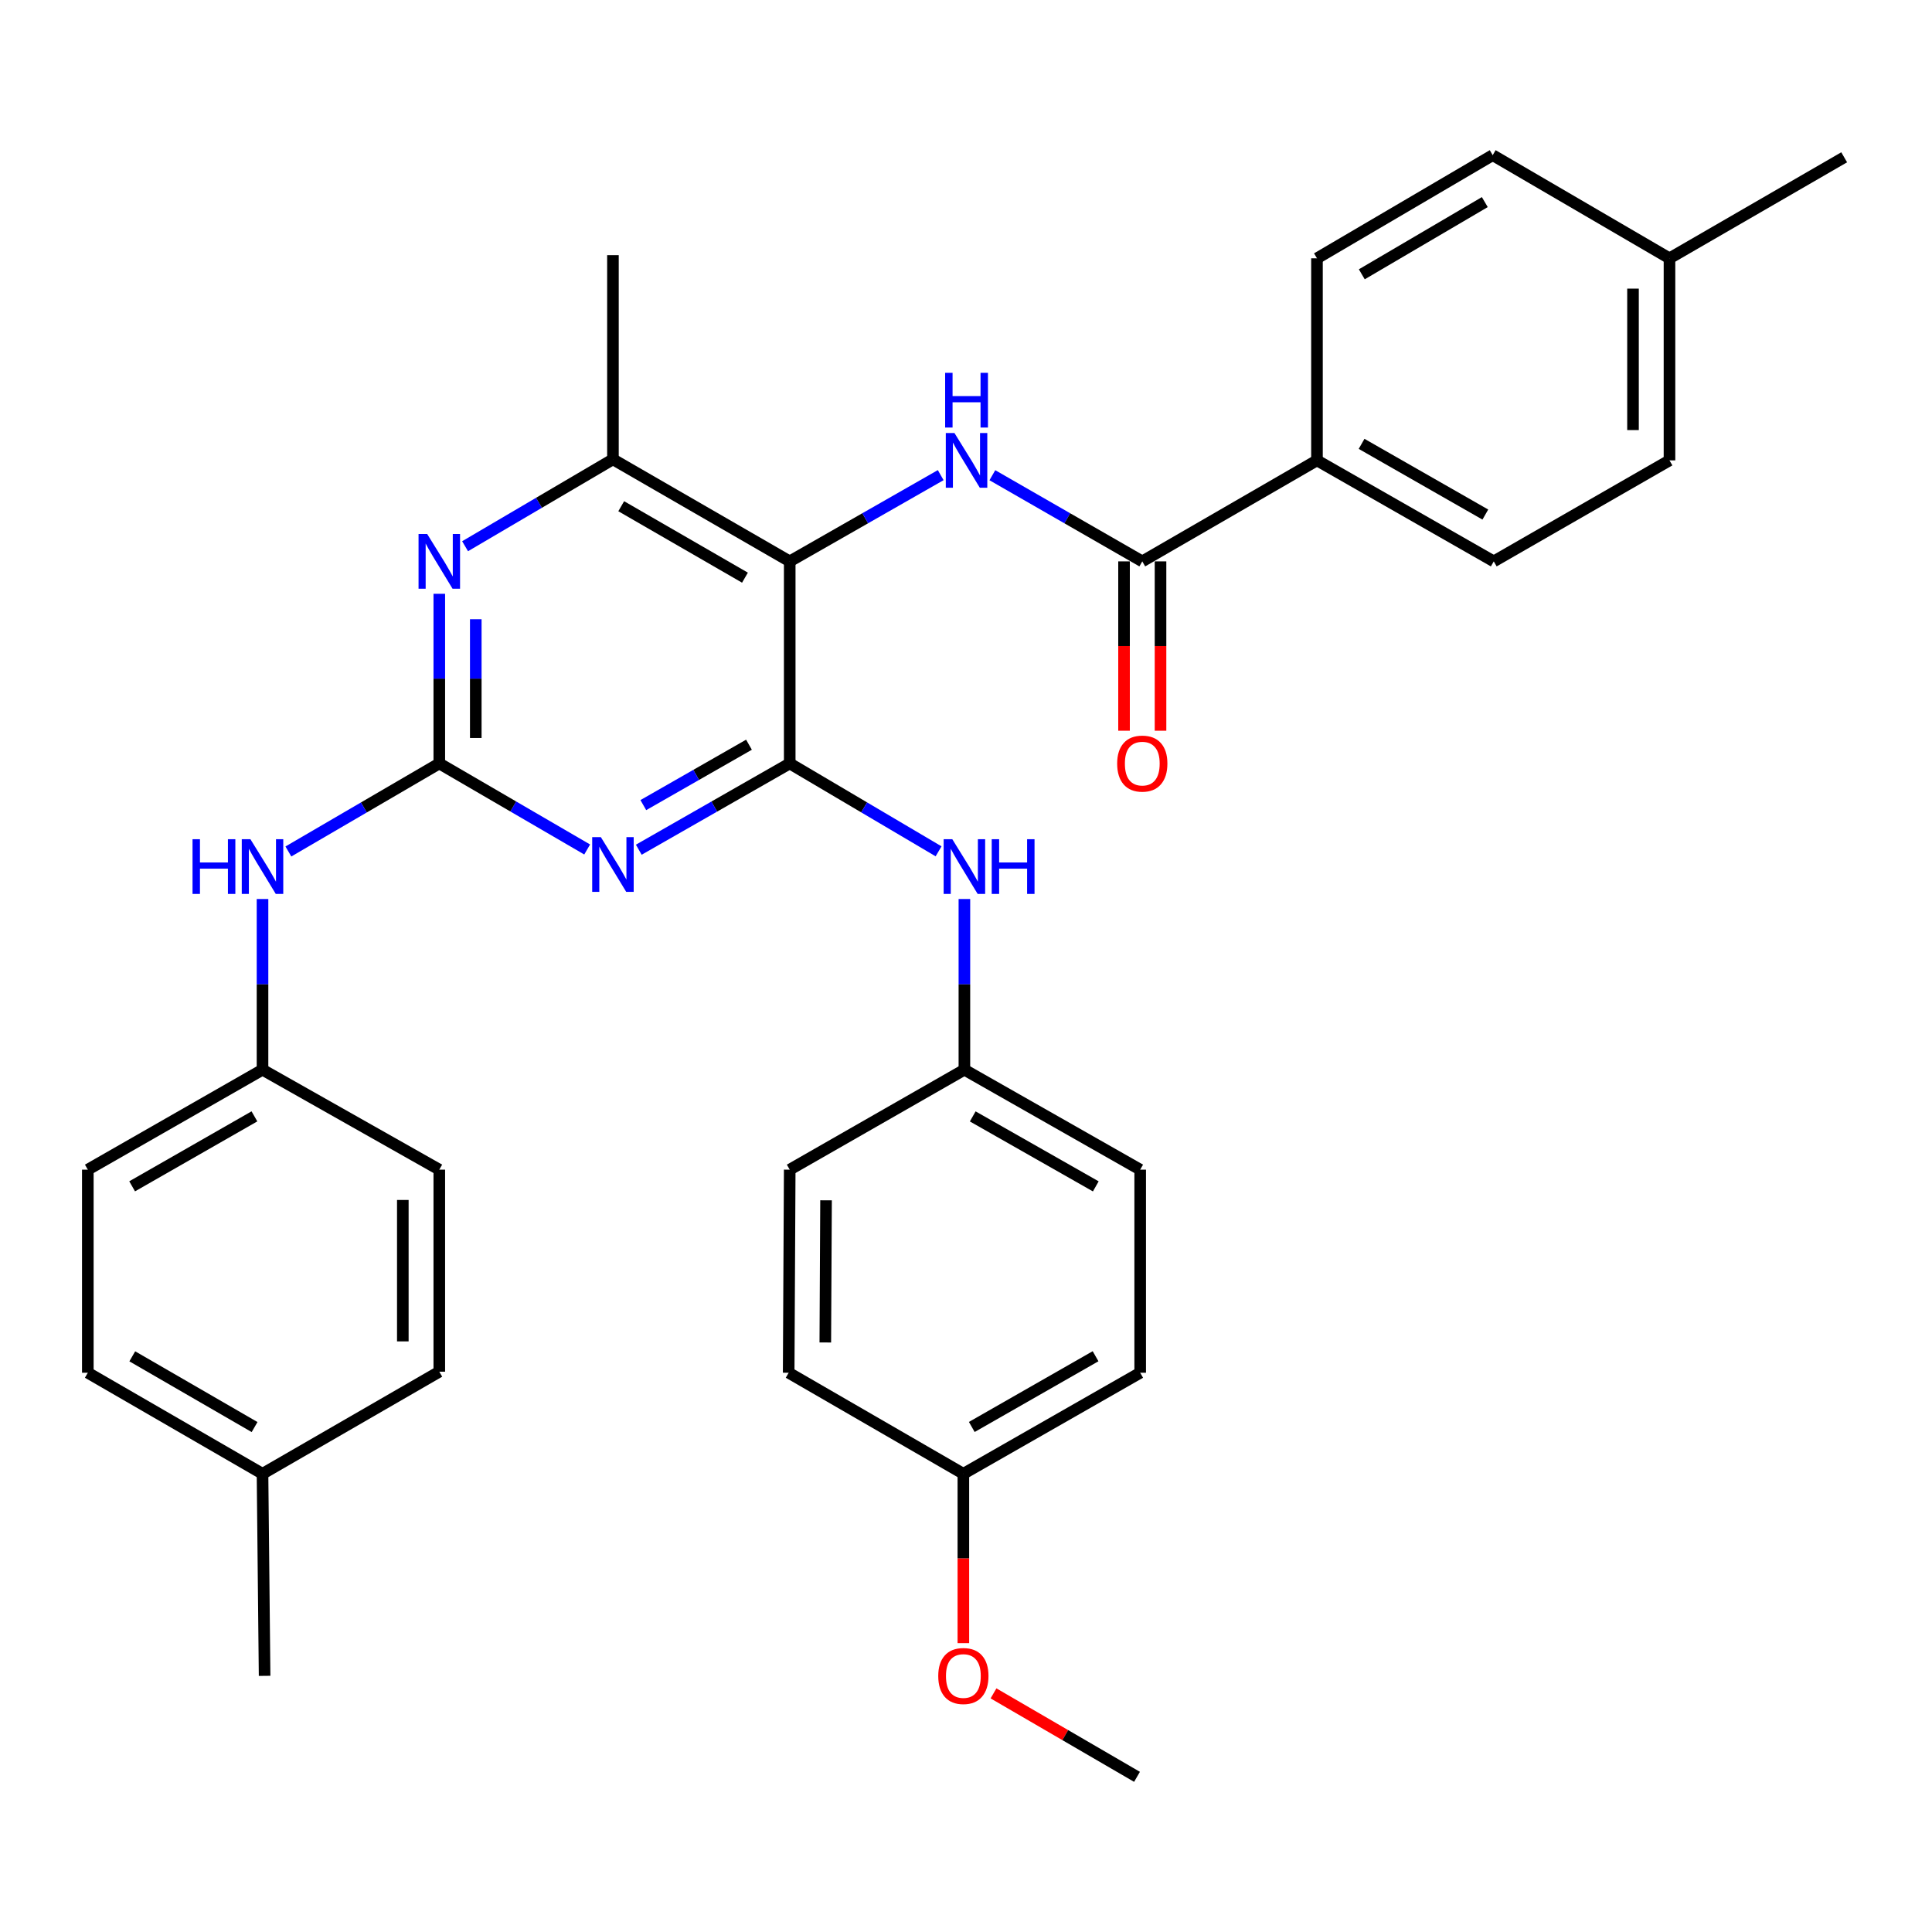 <?xml version='1.0' encoding='iso-8859-1'?>
<svg version='1.1' baseProfile='full'
              xmlns='http://www.w3.org/2000/svg'
                      xmlns:rdkit='http://www.rdkit.org/xml'
                      xmlns:xlink='http://www.w3.org/1999/xlink'
                  xml:space='preserve'
width='1000px' height='1000px' viewBox='0 0 1000 1000'>
<!-- END OF HEADER -->
<rect style='opacity:1.0;fill:#FFFFFF;stroke:none' width='1000' height='1000' x='0' y='0'> </rect>
<path class='bond-0' d='M 408.759,395.154 L 369.695,417.483' style='fill:none;fill-rule:evenodd;stroke:#000000;stroke-width:6px;stroke-linecap:butt;stroke-linejoin:miter;stroke-opacity:1' />
<path class='bond-0' d='M 369.695,417.483 L 330.632,439.811' style='fill:none;fill-rule:evenodd;stroke:#0000FF;stroke-width:6px;stroke-linecap:butt;stroke-linejoin:miter;stroke-opacity:1' />
<path class='bond-0' d='M 387.67,385.46 L 360.326,401.09' style='fill:none;fill-rule:evenodd;stroke:#000000;stroke-width:6px;stroke-linecap:butt;stroke-linejoin:miter;stroke-opacity:1' />
<path class='bond-0' d='M 360.326,401.09 L 332.981,416.72' style='fill:none;fill-rule:evenodd;stroke:#0000FF;stroke-width:6px;stroke-linecap:butt;stroke-linejoin:miter;stroke-opacity:1' />
<path class='bond-1' d='M 408.759,395.154 L 408.759,290.57' style='fill:none;fill-rule:evenodd;stroke:#000000;stroke-width:6px;stroke-linecap:butt;stroke-linejoin:miter;stroke-opacity:1' />
<path class='bond-7' d='M 408.759,395.154 L 447.283,417.9' style='fill:none;fill-rule:evenodd;stroke:#000000;stroke-width:6px;stroke-linecap:butt;stroke-linejoin:miter;stroke-opacity:1' />
<path class='bond-7' d='M 447.283,417.9 L 485.806,440.646' style='fill:none;fill-rule:evenodd;stroke:#0000FF;stroke-width:6px;stroke-linecap:butt;stroke-linejoin:miter;stroke-opacity:1' />
<path class='bond-2' d='M 303.917,439.694 L 265.648,417.424' style='fill:none;fill-rule:evenodd;stroke:#0000FF;stroke-width:6px;stroke-linecap:butt;stroke-linejoin:miter;stroke-opacity:1' />
<path class='bond-2' d='M 265.648,417.424 L 227.38,395.154' style='fill:none;fill-rule:evenodd;stroke:#000000;stroke-width:6px;stroke-linecap:butt;stroke-linejoin:miter;stroke-opacity:1' />
<path class='bond-3' d='M 408.759,290.57 L 447.834,268.25' style='fill:none;fill-rule:evenodd;stroke:#000000;stroke-width:6px;stroke-linecap:butt;stroke-linejoin:miter;stroke-opacity:1' />
<path class='bond-3' d='M 447.834,268.25 L 486.908,245.929' style='fill:none;fill-rule:evenodd;stroke:#0000FF;stroke-width:6px;stroke-linecap:butt;stroke-linejoin:miter;stroke-opacity:1' />
<path class='bond-6' d='M 408.759,290.57 L 317.257,237.744' style='fill:none;fill-rule:evenodd;stroke:#000000;stroke-width:6px;stroke-linecap:butt;stroke-linejoin:miter;stroke-opacity:1' />
<path class='bond-6' d='M 385.593,298.999 L 321.542,262.02' style='fill:none;fill-rule:evenodd;stroke:#000000;stroke-width:6px;stroke-linecap:butt;stroke-linejoin:miter;stroke-opacity:1' />
<path class='bond-8' d='M 227.38,395.154 L 188.323,417.94' style='fill:none;fill-rule:evenodd;stroke:#000000;stroke-width:6px;stroke-linecap:butt;stroke-linejoin:miter;stroke-opacity:1' />
<path class='bond-8' d='M 188.323,417.94 L 149.265,440.726' style='fill:none;fill-rule:evenodd;stroke:#0000FF;stroke-width:6px;stroke-linecap:butt;stroke-linejoin:miter;stroke-opacity:1' />
<path class='bond-33' d='M 227.38,395.154 L 227.38,351.25' style='fill:none;fill-rule:evenodd;stroke:#000000;stroke-width:6px;stroke-linecap:butt;stroke-linejoin:miter;stroke-opacity:1' />
<path class='bond-33' d='M 227.38,351.25 L 227.38,307.345' style='fill:none;fill-rule:evenodd;stroke:#0000FF;stroke-width:6px;stroke-linecap:butt;stroke-linejoin:miter;stroke-opacity:1' />
<path class='bond-33' d='M 246.261,381.983 L 246.261,351.25' style='fill:none;fill-rule:evenodd;stroke:#000000;stroke-width:6px;stroke-linecap:butt;stroke-linejoin:miter;stroke-opacity:1' />
<path class='bond-33' d='M 246.261,351.25 L 246.261,320.516' style='fill:none;fill-rule:evenodd;stroke:#0000FF;stroke-width:6px;stroke-linecap:butt;stroke-linejoin:miter;stroke-opacity:1' />
<path class='bond-5' d='M 513.646,245.97 L 552.443,268.27' style='fill:none;fill-rule:evenodd;stroke:#0000FF;stroke-width:6px;stroke-linecap:butt;stroke-linejoin:miter;stroke-opacity:1' />
<path class='bond-5' d='M 552.443,268.27 L 591.241,290.57' style='fill:none;fill-rule:evenodd;stroke:#000000;stroke-width:6px;stroke-linecap:butt;stroke-linejoin:miter;stroke-opacity:1' />
<path class='bond-4' d='M 240.726,282.726 L 278.991,260.235' style='fill:none;fill-rule:evenodd;stroke:#0000FF;stroke-width:6px;stroke-linecap:butt;stroke-linejoin:miter;stroke-opacity:1' />
<path class='bond-4' d='M 278.991,260.235 L 317.257,237.744' style='fill:none;fill-rule:evenodd;stroke:#000000;stroke-width:6px;stroke-linecap:butt;stroke-linejoin:miter;stroke-opacity:1' />
<path class='bond-9' d='M 591.241,290.57 L 681.663,238.289' style='fill:none;fill-rule:evenodd;stroke:#000000;stroke-width:6px;stroke-linecap:butt;stroke-linejoin:miter;stroke-opacity:1' />
<path class='bond-10' d='M 581.8,290.57 L 581.8,334.395' style='fill:none;fill-rule:evenodd;stroke:#000000;stroke-width:6px;stroke-linecap:butt;stroke-linejoin:miter;stroke-opacity:1' />
<path class='bond-10' d='M 581.8,334.395 L 581.8,378.22' style='fill:none;fill-rule:evenodd;stroke:#FF0000;stroke-width:6px;stroke-linecap:butt;stroke-linejoin:miter;stroke-opacity:1' />
<path class='bond-10' d='M 600.681,290.57 L 600.681,334.395' style='fill:none;fill-rule:evenodd;stroke:#000000;stroke-width:6px;stroke-linecap:butt;stroke-linejoin:miter;stroke-opacity:1' />
<path class='bond-10' d='M 600.681,334.395 L 600.681,378.22' style='fill:none;fill-rule:evenodd;stroke:#FF0000;stroke-width:6px;stroke-linecap:butt;stroke-linejoin:miter;stroke-opacity:1' />
<path class='bond-29' d='M 317.257,237.744 L 317.257,132.069' style='fill:none;fill-rule:evenodd;stroke:#000000;stroke-width:6px;stroke-linecap:butt;stroke-linejoin:miter;stroke-opacity:1' />
<path class='bond-13' d='M 499.171,465.325 L 499.171,509.501' style='fill:none;fill-rule:evenodd;stroke:#0000FF;stroke-width:6px;stroke-linecap:butt;stroke-linejoin:miter;stroke-opacity:1' />
<path class='bond-13' d='M 499.171,509.501 L 499.171,553.676' style='fill:none;fill-rule:evenodd;stroke:#000000;stroke-width:6px;stroke-linecap:butt;stroke-linejoin:miter;stroke-opacity:1' />
<path class='bond-14' d='M 135.877,465.325 L 135.877,509.501' style='fill:none;fill-rule:evenodd;stroke:#0000FF;stroke-width:6px;stroke-linecap:butt;stroke-linejoin:miter;stroke-opacity:1' />
<path class='bond-14' d='M 135.877,509.501 L 135.877,553.676' style='fill:none;fill-rule:evenodd;stroke:#000000;stroke-width:6px;stroke-linecap:butt;stroke-linejoin:miter;stroke-opacity:1' />
<path class='bond-11' d='M 681.663,238.289 L 773.166,290.57' style='fill:none;fill-rule:evenodd;stroke:#000000;stroke-width:6px;stroke-linecap:butt;stroke-linejoin:miter;stroke-opacity:1' />
<path class='bond-11' d='M 704.755,229.737 L 768.807,266.334' style='fill:none;fill-rule:evenodd;stroke:#000000;stroke-width:6px;stroke-linecap:butt;stroke-linejoin:miter;stroke-opacity:1' />
<path class='bond-12' d='M 681.663,238.289 L 681.663,133.706' style='fill:none;fill-rule:evenodd;stroke:#000000;stroke-width:6px;stroke-linecap:butt;stroke-linejoin:miter;stroke-opacity:1' />
<path class='bond-17' d='M 773.166,290.57 L 864.123,238.289' style='fill:none;fill-rule:evenodd;stroke:#000000;stroke-width:6px;stroke-linecap:butt;stroke-linejoin:miter;stroke-opacity:1' />
<path class='bond-16' d='M 681.663,133.706 L 772.62,80.312' style='fill:none;fill-rule:evenodd;stroke:#000000;stroke-width:6px;stroke-linecap:butt;stroke-linejoin:miter;stroke-opacity:1' />
<path class='bond-16' d='M 704.865,141.98 L 768.535,104.605' style='fill:none;fill-rule:evenodd;stroke:#000000;stroke-width:6px;stroke-linecap:butt;stroke-linejoin:miter;stroke-opacity:1' />
<path class='bond-20' d='M 499.171,553.676 L 408.759,605.412' style='fill:none;fill-rule:evenodd;stroke:#000000;stroke-width:6px;stroke-linecap:butt;stroke-linejoin:miter;stroke-opacity:1' />
<path class='bond-21' d='M 499.171,553.676 L 590.16,605.412' style='fill:none;fill-rule:evenodd;stroke:#000000;stroke-width:6px;stroke-linecap:butt;stroke-linejoin:miter;stroke-opacity:1' />
<path class='bond-21' d='M 503.487,577.851 L 567.179,614.066' style='fill:none;fill-rule:evenodd;stroke:#000000;stroke-width:6px;stroke-linecap:butt;stroke-linejoin:miter;stroke-opacity:1' />
<path class='bond-22' d='M 135.877,553.676 L 227.38,605.412' style='fill:none;fill-rule:evenodd;stroke:#000000;stroke-width:6px;stroke-linecap:butt;stroke-linejoin:miter;stroke-opacity:1' />
<path class='bond-23' d='M 135.877,553.676 L 45.455,605.412' style='fill:none;fill-rule:evenodd;stroke:#000000;stroke-width:6px;stroke-linecap:butt;stroke-linejoin:miter;stroke-opacity:1' />
<path class='bond-23' d='M 131.691,577.826 L 68.395,614.041' style='fill:none;fill-rule:evenodd;stroke:#000000;stroke-width:6px;stroke-linecap:butt;stroke-linejoin:miter;stroke-opacity:1' />
<path class='bond-15' d='M 498.636,762.833 L 590.16,710.531' style='fill:none;fill-rule:evenodd;stroke:#000000;stroke-width:6px;stroke-linecap:butt;stroke-linejoin:miter;stroke-opacity:1' />
<path class='bond-15' d='M 502.997,738.594 L 567.063,701.983' style='fill:none;fill-rule:evenodd;stroke:#000000;stroke-width:6px;stroke-linecap:butt;stroke-linejoin:miter;stroke-opacity:1' />
<path class='bond-28' d='M 498.636,762.833 L 498.636,806.658' style='fill:none;fill-rule:evenodd;stroke:#000000;stroke-width:6px;stroke-linecap:butt;stroke-linejoin:miter;stroke-opacity:1' />
<path class='bond-28' d='M 498.636,806.658 L 498.636,850.482' style='fill:none;fill-rule:evenodd;stroke:#FF0000;stroke-width:6px;stroke-linecap:butt;stroke-linejoin:miter;stroke-opacity:1' />
<path class='bond-34' d='M 498.636,762.833 L 408.214,710.531' style='fill:none;fill-rule:evenodd;stroke:#000000;stroke-width:6px;stroke-linecap:butt;stroke-linejoin:miter;stroke-opacity:1' />
<path class='bond-18' d='M 772.62,80.312 L 864.123,133.706' style='fill:none;fill-rule:evenodd;stroke:#000000;stroke-width:6px;stroke-linecap:butt;stroke-linejoin:miter;stroke-opacity:1' />
<path class='bond-36' d='M 864.123,238.289 L 864.123,133.706' style='fill:none;fill-rule:evenodd;stroke:#000000;stroke-width:6px;stroke-linecap:butt;stroke-linejoin:miter;stroke-opacity:1' />
<path class='bond-36' d='M 845.241,222.602 L 845.241,149.393' style='fill:none;fill-rule:evenodd;stroke:#000000;stroke-width:6px;stroke-linecap:butt;stroke-linejoin:miter;stroke-opacity:1' />
<path class='bond-30' d='M 864.123,133.706 L 954.545,81.414' style='fill:none;fill-rule:evenodd;stroke:#000000;stroke-width:6px;stroke-linecap:butt;stroke-linejoin:miter;stroke-opacity:1' />
<path class='bond-19' d='M 135.877,762.833 L 45.455,710.531' style='fill:none;fill-rule:evenodd;stroke:#000000;stroke-width:6px;stroke-linecap:butt;stroke-linejoin:miter;stroke-opacity:1' />
<path class='bond-19' d='M 131.768,738.643 L 68.472,702.032' style='fill:none;fill-rule:evenodd;stroke:#000000;stroke-width:6px;stroke-linecap:butt;stroke-linejoin:miter;stroke-opacity:1' />
<path class='bond-31' d='M 135.877,762.833 L 136.957,867.417' style='fill:none;fill-rule:evenodd;stroke:#000000;stroke-width:6px;stroke-linecap:butt;stroke-linejoin:miter;stroke-opacity:1' />
<path class='bond-35' d='M 135.877,762.833 L 227.38,709.985' style='fill:none;fill-rule:evenodd;stroke:#000000;stroke-width:6px;stroke-linecap:butt;stroke-linejoin:miter;stroke-opacity:1' />
<path class='bond-25' d='M 408.759,605.412 L 408.214,710.531' style='fill:none;fill-rule:evenodd;stroke:#000000;stroke-width:6px;stroke-linecap:butt;stroke-linejoin:miter;stroke-opacity:1' />
<path class='bond-25' d='M 427.559,621.278 L 427.177,694.861' style='fill:none;fill-rule:evenodd;stroke:#000000;stroke-width:6px;stroke-linecap:butt;stroke-linejoin:miter;stroke-opacity:1' />
<path class='bond-24' d='M 590.16,605.412 L 590.16,710.531' style='fill:none;fill-rule:evenodd;stroke:#000000;stroke-width:6px;stroke-linecap:butt;stroke-linejoin:miter;stroke-opacity:1' />
<path class='bond-27' d='M 227.38,605.412 L 227.38,709.985' style='fill:none;fill-rule:evenodd;stroke:#000000;stroke-width:6px;stroke-linecap:butt;stroke-linejoin:miter;stroke-opacity:1' />
<path class='bond-27' d='M 208.498,621.098 L 208.498,694.3' style='fill:none;fill-rule:evenodd;stroke:#000000;stroke-width:6px;stroke-linecap:butt;stroke-linejoin:miter;stroke-opacity:1' />
<path class='bond-26' d='M 45.455,605.412 L 45.455,710.531' style='fill:none;fill-rule:evenodd;stroke:#000000;stroke-width:6px;stroke-linecap:butt;stroke-linejoin:miter;stroke-opacity:1' />
<path class='bond-32' d='M 514.236,876.489 L 551.374,898.088' style='fill:none;fill-rule:evenodd;stroke:#FF0000;stroke-width:6px;stroke-linecap:butt;stroke-linejoin:miter;stroke-opacity:1' />
<path class='bond-32' d='M 551.374,898.088 L 588.513,919.688' style='fill:none;fill-rule:evenodd;stroke:#000000;stroke-width:6px;stroke-linecap:butt;stroke-linejoin:miter;stroke-opacity:1' />
<path  class='atom-1' d='M 310.997 433.296
L 320.277 448.296
Q 321.197 449.776, 322.677 452.456
Q 324.157 455.136, 324.237 455.296
L 324.237 433.296
L 327.997 433.296
L 327.997 461.616
L 324.117 461.616
L 314.157 445.216
Q 312.997 443.296, 311.757 441.096
Q 310.557 438.896, 310.197 438.216
L 310.197 461.616
L 306.517 461.616
L 306.517 433.296
L 310.997 433.296
' fill='#0000FF'/>
<path  class='atom-4' d='M 494.023 224.129
L 503.303 239.129
Q 504.223 240.609, 505.703 243.289
Q 507.183 245.969, 507.263 246.129
L 507.263 224.129
L 511.023 224.129
L 511.023 252.449
L 507.143 252.449
L 497.183 236.049
Q 496.023 234.129, 494.783 231.929
Q 493.583 229.729, 493.223 229.049
L 493.223 252.449
L 489.543 252.449
L 489.543 224.129
L 494.023 224.129
' fill='#0000FF'/>
<path  class='atom-4' d='M 489.203 192.977
L 493.043 192.977
L 493.043 205.017
L 507.523 205.017
L 507.523 192.977
L 511.363 192.977
L 511.363 221.297
L 507.523 221.297
L 507.523 208.217
L 493.043 208.217
L 493.043 221.297
L 489.203 221.297
L 489.203 192.977
' fill='#0000FF'/>
<path  class='atom-5' d='M 221.12 276.41
L 230.4 291.41
Q 231.32 292.89, 232.8 295.57
Q 234.28 298.25, 234.36 298.41
L 234.36 276.41
L 238.12 276.41
L 238.12 304.73
L 234.24 304.73
L 224.28 288.33
Q 223.12 286.41, 221.88 284.21
Q 220.68 282.01, 220.32 281.33
L 220.32 304.73
L 216.64 304.73
L 216.64 276.41
L 221.12 276.41
' fill='#0000FF'/>
<path  class='atom-8' d='M 492.911 434.377
L 502.191 449.377
Q 503.111 450.857, 504.591 453.537
Q 506.071 456.217, 506.151 456.377
L 506.151 434.377
L 509.911 434.377
L 509.911 462.697
L 506.031 462.697
L 496.071 446.297
Q 494.911 444.377, 493.671 442.177
Q 492.471 439.977, 492.111 439.297
L 492.111 462.697
L 488.431 462.697
L 488.431 434.377
L 492.911 434.377
' fill='#0000FF'/>
<path  class='atom-8' d='M 513.311 434.377
L 517.151 434.377
L 517.151 446.417
L 531.631 446.417
L 531.631 434.377
L 535.471 434.377
L 535.471 462.697
L 531.631 462.697
L 531.631 449.617
L 517.151 449.617
L 517.151 462.697
L 513.311 462.697
L 513.311 434.377
' fill='#0000FF'/>
<path  class='atom-9' d='M 99.657 434.377
L 103.497 434.377
L 103.497 446.417
L 117.977 446.417
L 117.977 434.377
L 121.817 434.377
L 121.817 462.697
L 117.977 462.697
L 117.977 449.617
L 103.497 449.617
L 103.497 462.697
L 99.657 462.697
L 99.657 434.377
' fill='#0000FF'/>
<path  class='atom-9' d='M 129.617 434.377
L 138.897 449.377
Q 139.817 450.857, 141.297 453.537
Q 142.777 456.217, 142.857 456.377
L 142.857 434.377
L 146.617 434.377
L 146.617 462.697
L 142.737 462.697
L 132.777 446.297
Q 131.617 444.377, 130.377 442.177
Q 129.177 439.977, 128.817 439.297
L 128.817 462.697
L 125.137 462.697
L 125.137 434.377
L 129.617 434.377
' fill='#0000FF'/>
<path  class='atom-11' d='M 578.241 395.234
Q 578.241 388.434, 581.601 384.634
Q 584.961 380.834, 591.241 380.834
Q 597.521 380.834, 600.881 384.634
Q 604.241 388.434, 604.241 395.234
Q 604.241 402.114, 600.841 406.034
Q 597.441 409.914, 591.241 409.914
Q 585.001 409.914, 581.601 406.034
Q 578.241 402.154, 578.241 395.234
M 591.241 406.714
Q 595.561 406.714, 597.881 403.834
Q 600.241 400.914, 600.241 395.234
Q 600.241 389.674, 597.881 386.874
Q 595.561 384.034, 591.241 384.034
Q 586.921 384.034, 584.561 386.834
Q 582.241 389.634, 582.241 395.234
Q 582.241 400.954, 584.561 403.834
Q 586.921 406.714, 591.241 406.714
' fill='#FF0000'/>
<path  class='atom-29' d='M 485.636 867.497
Q 485.636 860.697, 488.996 856.897
Q 492.356 853.097, 498.636 853.097
Q 504.916 853.097, 508.276 856.897
Q 511.636 860.697, 511.636 867.497
Q 511.636 874.377, 508.236 878.297
Q 504.836 882.177, 498.636 882.177
Q 492.396 882.177, 488.996 878.297
Q 485.636 874.417, 485.636 867.497
M 498.636 878.977
Q 502.956 878.977, 505.276 876.097
Q 507.636 873.177, 507.636 867.497
Q 507.636 861.937, 505.276 859.137
Q 502.956 856.297, 498.636 856.297
Q 494.316 856.297, 491.956 859.097
Q 489.636 861.897, 489.636 867.497
Q 489.636 873.217, 491.956 876.097
Q 494.316 878.977, 498.636 878.977
' fill='#FF0000'/>
</svg>
